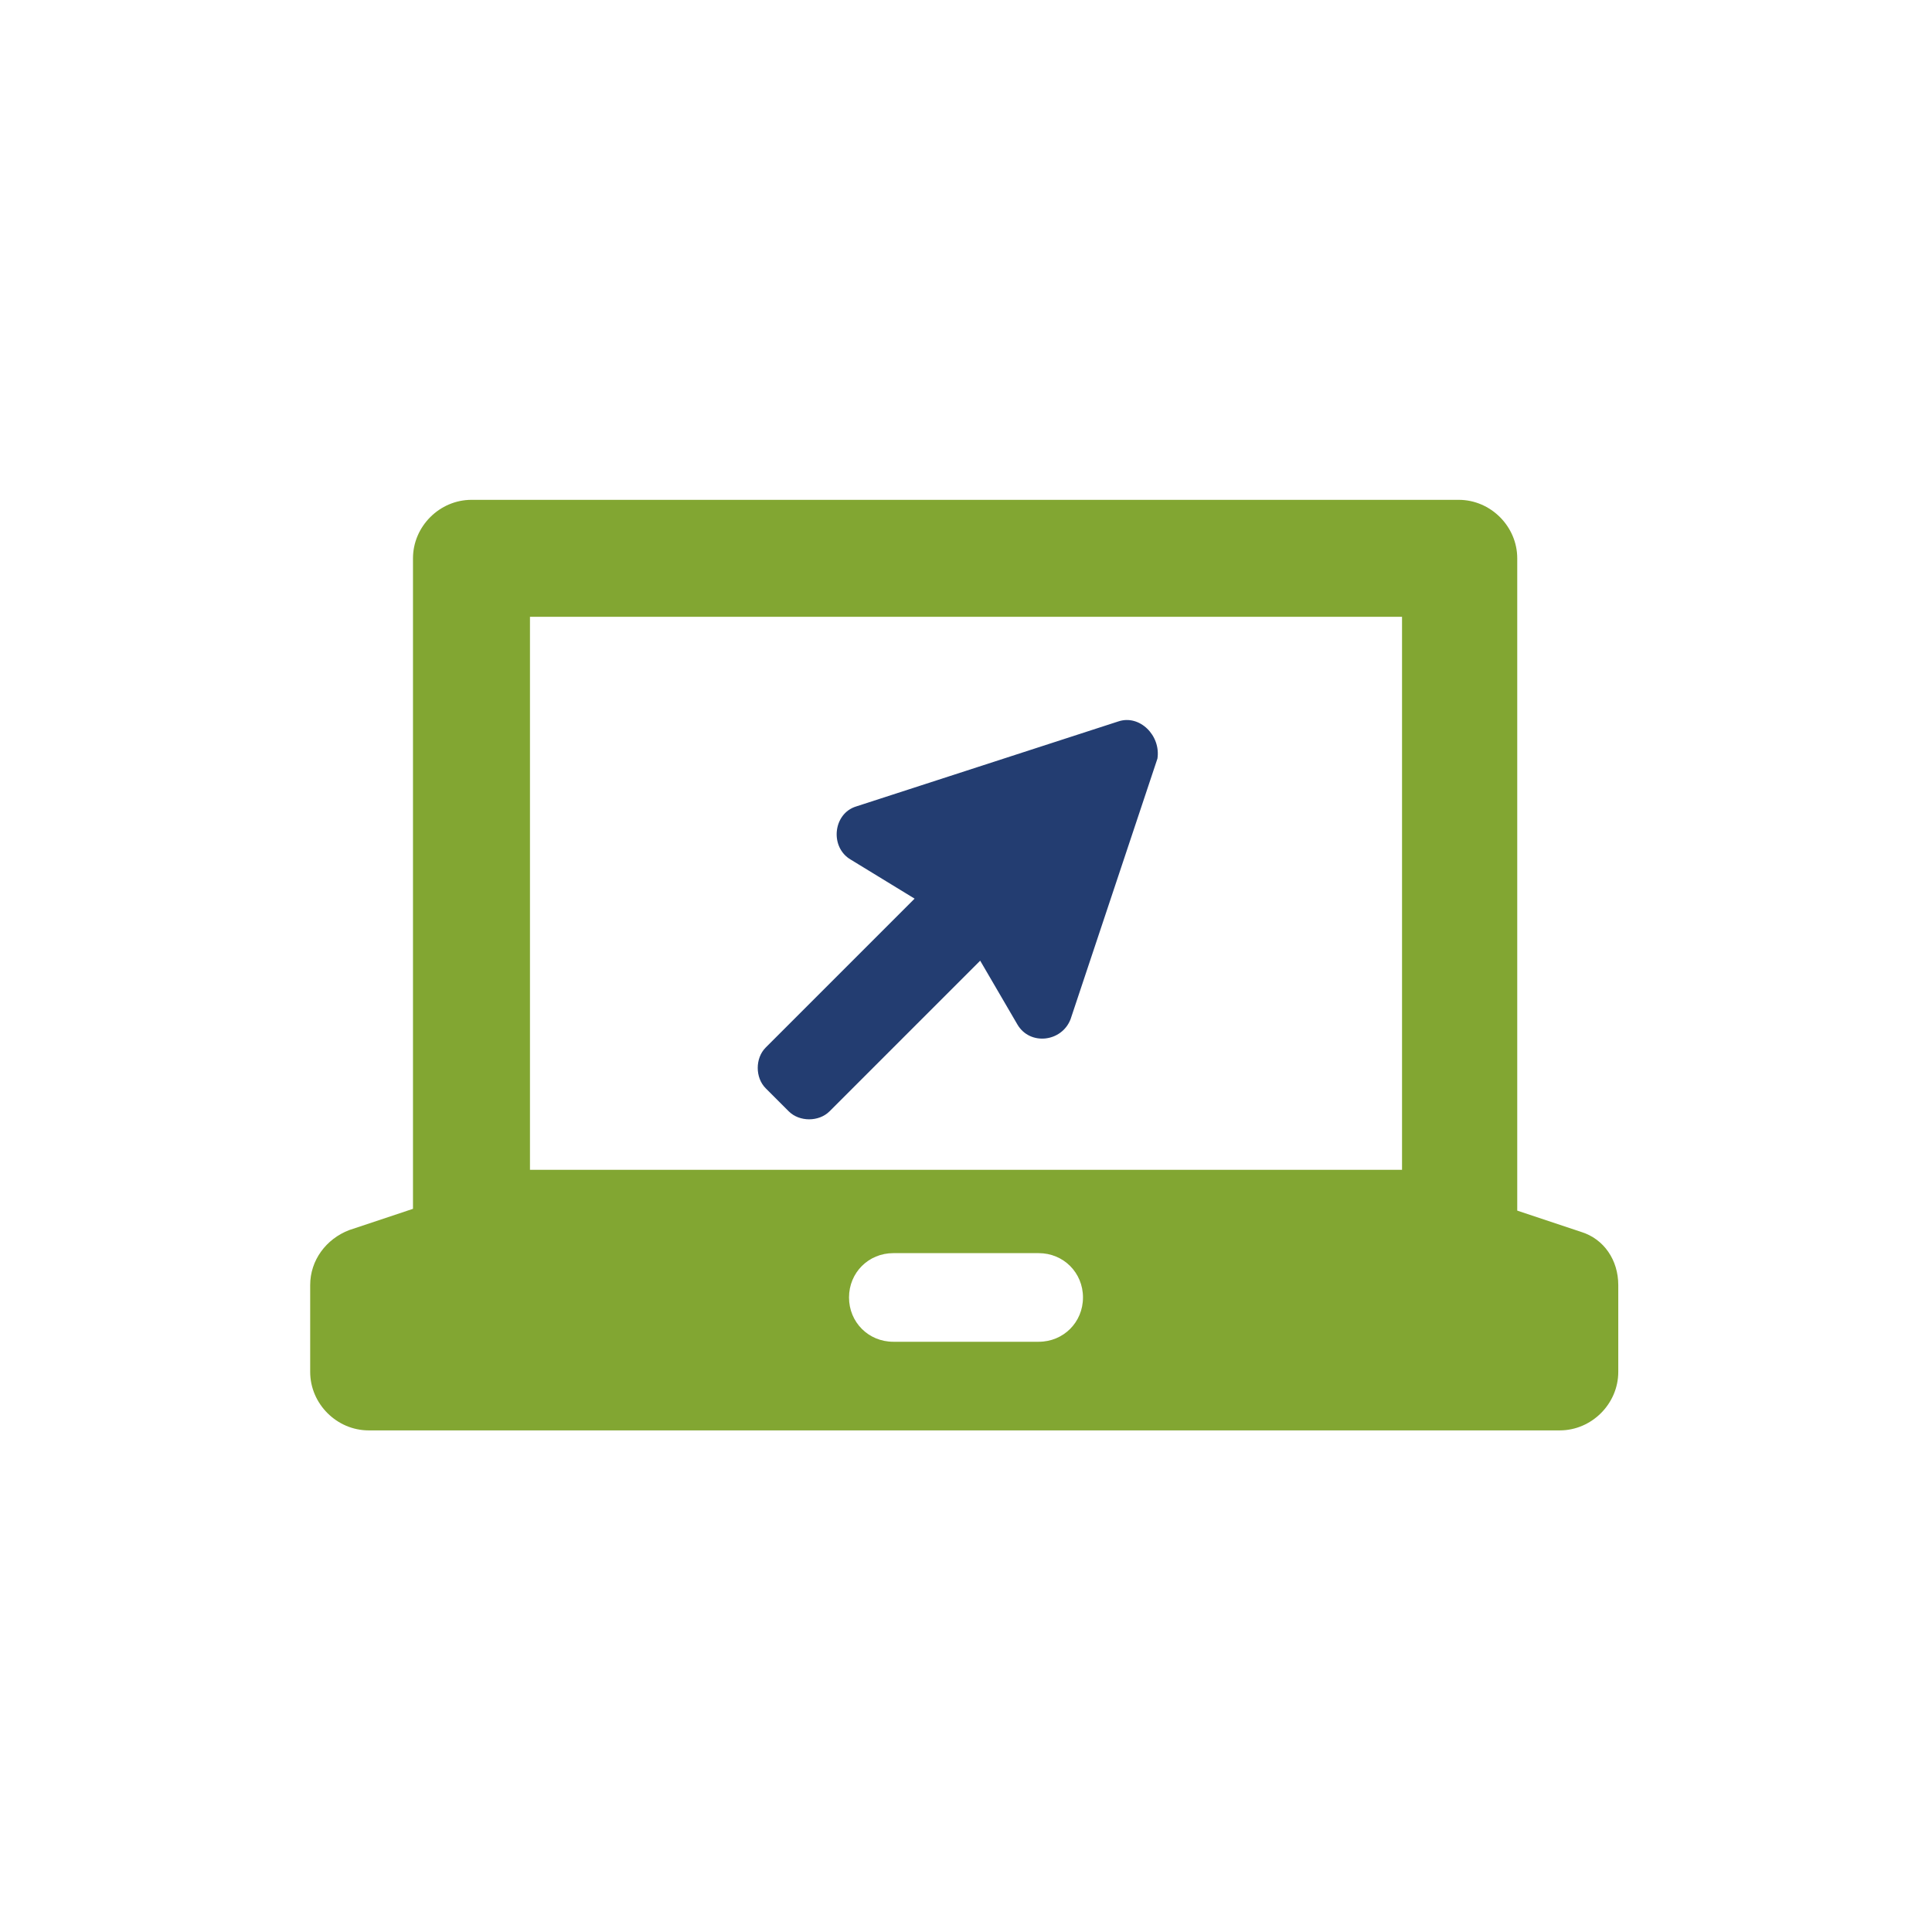 <?xml version="1.0" encoding="UTF-8"?>
<svg id="Capa_1" data-name="Capa 1" xmlns="http://www.w3.org/2000/svg" version="1.1" viewBox="0 0 109 109">
  <defs>
    <style>
      .cls-1 {
        fill: #233d71;
      }

      .cls-1, .cls-2 {
        stroke-width: 0px;
      }

      .cls-2 {
        fill: #82a632;
      }
    </style>
  </defs>
  <path class="cls-2" d="M89.2,69.5h0l-3.6-1.2V31.5c0-1.8-1.5-3.3-3.3-3.3H26.6c-1.8,0-3.3,1.5-3.3,3.3v36.7l-3.6,1.2h0c-1.3.5-2.2,1.7-2.2,3.1v4.9c0,1.8,1.5,3.3,3.3,3.3h67.2c1.8,0,3.3-1.5,3.3-3.3v-4.9c0-1.4-.8-2.6-2.1-3ZM58.6,75.7h-8.2c-1.4,0-2.5-1.1-2.5-2.5s1.1-2.5,2.5-2.5h8.2c1.4,0,2.5,1.1,2.5,2.5s-1.1,2.5-2.5,2.5ZM79.1,66H29.9v-31.2h49.2v31.2Z"/>
  <path class="cls-1" d="M63.1,40.7l-14.8,4.8c-1.3.4-1.5,2.3-.3,3l3.6,2.2-8.4,8.4c-.6.6-.6,1.7,0,2.3l1.3,1.3c.6.6,1.7.6,2.3,0l8.5-8.5,2.1,3.6c.7,1.2,2.5,1,3-.3l4.9-14.7c.2-1.3-1-2.5-2.2-2.1Z"/>
</svg>